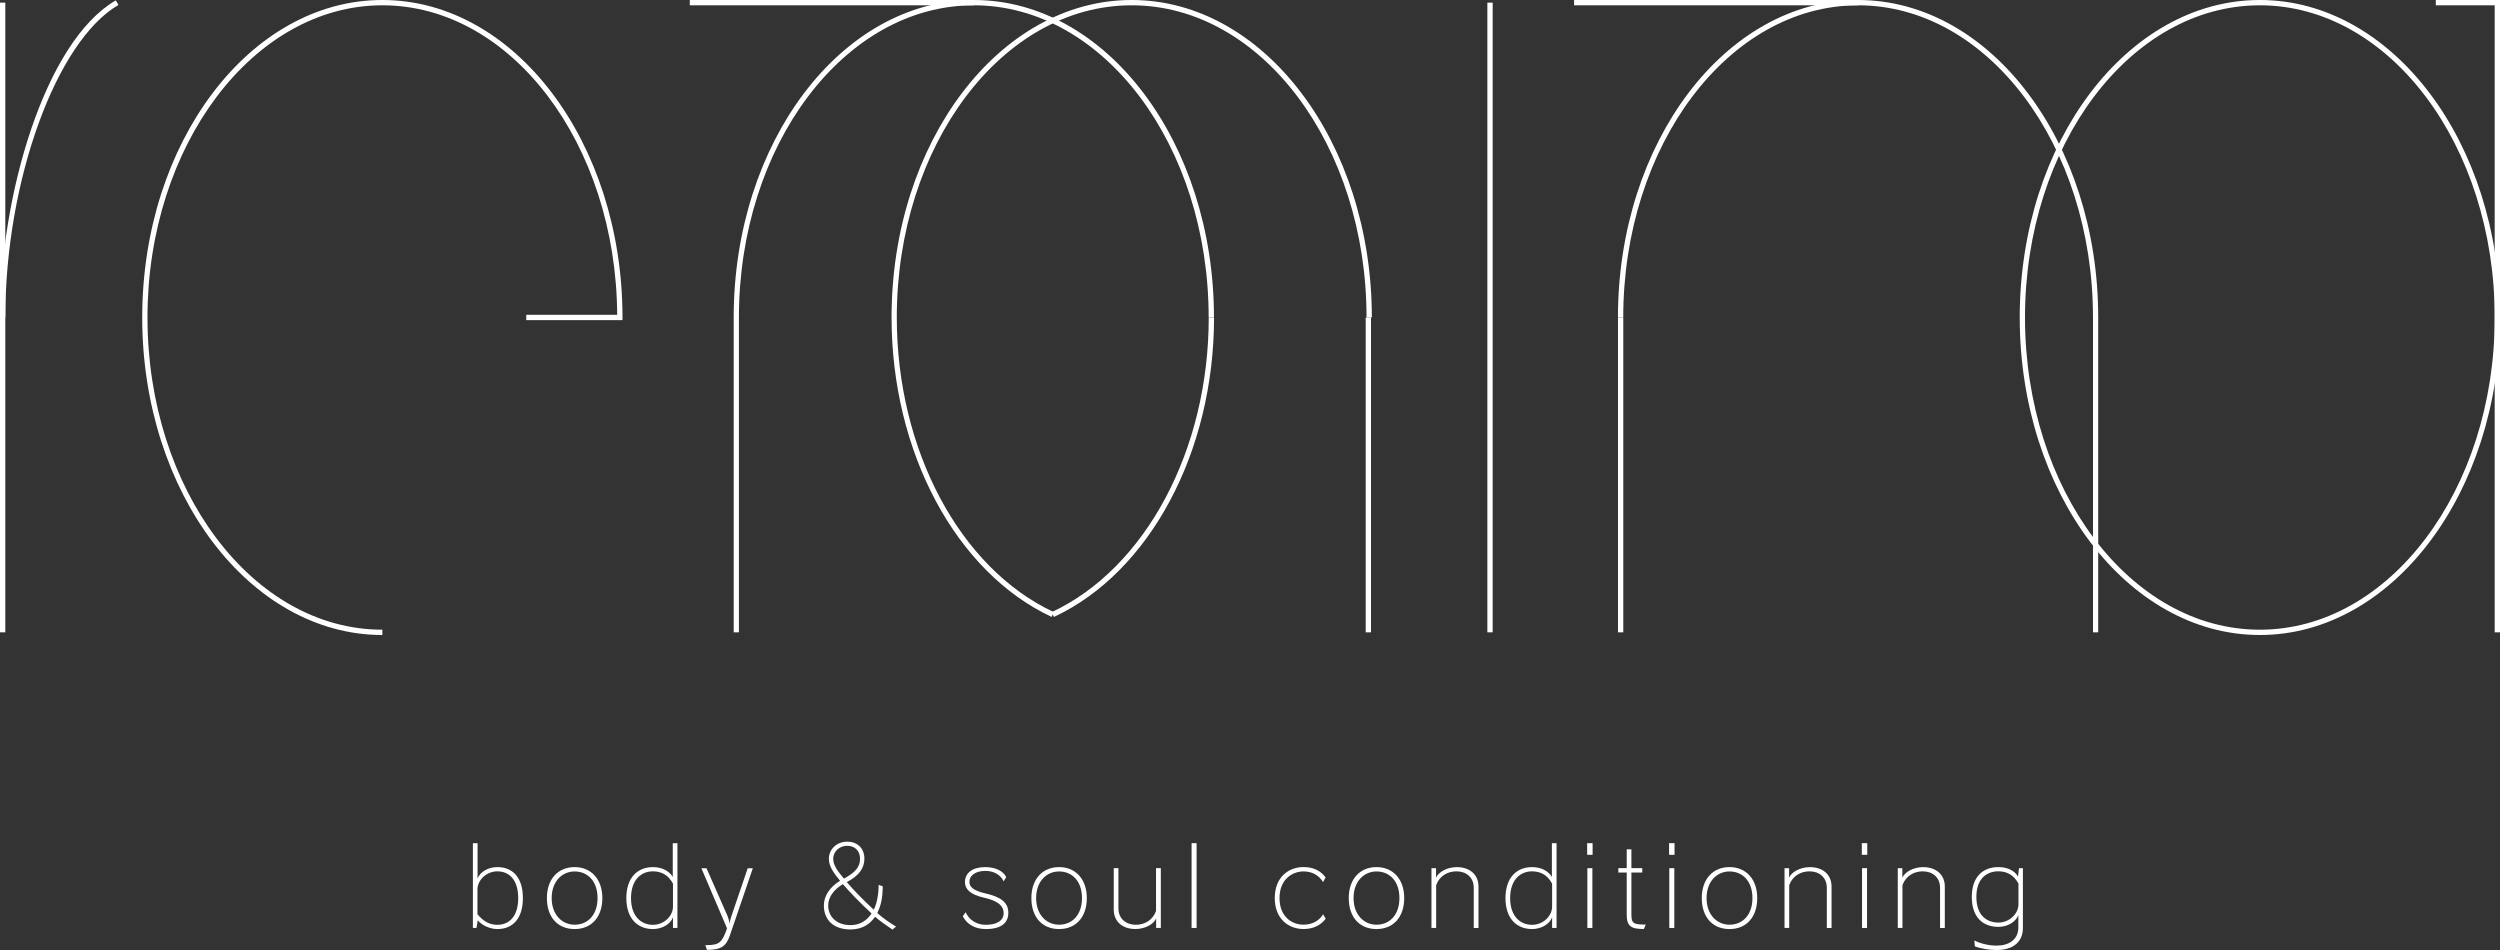 <svg viewBox="0 0 683.46 259.72" xmlns="http://www.w3.org/2000/svg"><rect x="0" y="0" width="683.46" height="259.72" fill="#333333" stroke="none"/><g fill="#fff"><path d="m129.28 253.69v-23.18h1.28v9.69c.68-1.87 2.94-3.15 5.41-3.15 4.25 0 6.98 2.91 6.98 8.47s-2.73 8.47-6.98 8.47c-2.05 0-4.34-1.07-5.35-2.41l-.36 2.11zm1.25-3.74c1.54 1.78 3.12 2.88 5.44 2.88 3.24 0 5.7-2.32 5.7-7.31s-2.47-7.31-5.7-7.31c-2.94 0-5.44 2.32-5.44 4.99z"/><path d="m149.51 245.52c0-5.17 3.03-8.47 7.58-8.47s7.58 3.33 7.58 8.47-2.91 8.47-7.58 8.47-7.58-3.3-7.58-8.47zm13.85 0c0-4.63-2.7-7.28-6.27-7.28-3.36 0-6.27 2.65-6.27 7.28s2.91 7.28 6.27 7.28c3.57 0 6.27-2.65 6.27-7.28z"/><path d="m183.98 253.69v-2.91c-.68 1.87-3 3.21-5.47 3.21-4.25 0-7.28-2.91-7.28-8.47s3.03-8.47 7.28-8.47c2.61 0 4.55 1.19 5.41 2.7v-9.24h1.28v23.18zm0-12.12c-1.25-2.32-3.12-3.36-5.47-3.36-3.24 0-6 2.32-6 7.31s2.76 7.31 6 7.31c2.94 0 5.47-2.32 5.47-4.99z"/><path d="m192.81 258.38h.51c3.51 0 4.16-.98 5.44-4.58l-7.01-16.43h1.4l5.68 12.9c.3.68.59 1.75.59 2.2h.03c.03-.48.36-1.61.59-2.26l4.37-12.84h1.4l-6.3 18.45c-1.01 2.82-2.29 3.86-6.24 3.86l-.45-1.31z"/><path d="m243.98 254.13c-1.43-.95-3.68-2.53-4.75-3.51-1.22 1.78-3.27 3.48-6.72 3.48-4.84 0-7.28-2.82-7.28-6.54 0-2.68 1.69-5.11 4.43-6.77-1.58-1.93-3.06-3.83-3.06-6 0-2.65 2.17-4.69 5.02-4.69s4.69 1.87 4.69 4.63c0 2.61-1.43 4.63-4.81 6.42 1.55 1.84 4.31 4.72 7.37 7.55 1.07-2.11 1.34-4.96 1.34-6.8l1.13.42c-.06 3.06-.45 5.2-1.51 7.28 1.28 1.19 3.59 2.82 5.14 3.71l-.98.83zm-13.55-12.42c-2.46 1.46-4.01 3.54-4.01 5.85 0 2.94 2.17 5.35 6.09 5.35 2.73 0 4.55-1.37 5.76-3.18-3.18-2.94-6.03-5.91-7.84-8.02zm4.69-6.98c0-2.08-1.4-3.51-3.51-3.51s-3.83 1.58-3.83 3.57c0 1.84 1.37 3.53 2.94 5.41 3.12-1.69 4.4-3.15 4.4-5.47z"/><path d="m274.38 240.94c-.86-1.78-2.65-2.85-5.02-2.85-2.61 0-4.34 1.25-4.34 2.94 0 1.46 1.07 2.44 4.25 3.18 4.28.98 6.39 2.44 6.39 5.35 0 2.73-1.9 4.43-6.15 4.43-3.18 0-5.29-1.49-6.3-3.51l.8-1.1c.86 2.05 2.94 3.45 5.47 3.45 3.24 0 4.9-1.28 4.9-3.18 0-2.14-1.81-3.45-5.41-4.25-3.71-.83-5.17-2.32-5.17-4.25 0-2.49 2.05-4.1 5.53-4.1 3 0 5.02 1.19 5.76 2.76z"/><path d="m281.96 245.52c0-5.17 3.03-8.47 7.58-8.47s7.58 3.33 7.58 8.47-2.91 8.47-7.58 8.47-7.58-3.3-7.58-8.47zm13.84 0c0-4.63-2.7-7.28-6.27-7.28-3.36 0-6.27 2.65-6.27 7.28s2.91 7.28 6.27 7.28c3.56 0 6.27-2.65 6.27-7.28z"/><path d="m316.07 253.69v-2.59c-.65 1.49-2.91 2.88-5.68 2.88-3.39 0-5.91-1.93-5.91-5.32v-11.32h1.28v10.99c0 2.85 2.11 4.49 4.75 4.49 2.41 0 4.63-1.25 5.53-3.8v-11.68h1.31v16.34h-1.28z"/><path d="m325.76 253.69v-23.18h1.37v23.18z"/><path d="m362.43 251.16c-1.43 1.9-3.57 2.82-6.06 2.82-4.13 0-7.87-2.79-7.87-8.47s3.74-8.47 7.87-8.47c2.53 0 4.67.92 6.03 2.85l-.71 1.25c-1.19-1.99-3.15-2.91-5.32-2.91-3.06 0-6.57 2.17-6.57 7.28s3.39 7.28 6.57 7.28c2.11 0 4.19-.89 5.35-2.85z"/><path d="m368.73 245.52c0-5.17 3.03-8.47 7.58-8.47s7.58 3.33 7.58 8.47-2.91 8.47-7.58 8.47-7.58-3.3-7.58-8.47zm13.85 0c0-4.63-2.7-7.28-6.27-7.28-3.36 0-6.27 2.65-6.27 7.28s2.91 7.28 6.27 7.28c3.56 0 6.27-2.65 6.27-7.28z"/><path d="m402.9 253.69v-10.99c0-2.85-2.08-4.49-4.72-4.49-2.41 0-4.67 1.25-5.56 3.8v11.68h-1.28v-16.34h1.25v2.59c.65-1.49 2.94-2.88 5.7-2.88 3.39 0 5.91 1.93 5.91 5.32v11.32h-1.31z"/><path d="m424.32 253.69v-2.91c-.68 1.87-3 3.21-5.47 3.21-4.25 0-7.28-2.91-7.28-8.47s3.03-8.47 7.28-8.47c2.61 0 4.55 1.19 5.41 2.7v-9.24h1.28v23.18zm0-12.12c-1.25-2.32-3.12-3.36-5.47-3.36-3.24 0-6 2.32-6 7.31s2.76 7.31 6 7.31c2.94 0 5.47-2.32 5.47-4.99z"/><path d="m433.9 233.69v-3.18h1.49v3.18zm.06 20v-16.34h1.37v16.34z"/><path d="m449.41 253.98c-3.53 0-4.69-.8-4.69-3.89v-11.56h-2.29v-1.19h2.29v-5.14h1.28v5.14h2.97v1.19h-2.97v11.44c0 2.5.54 2.79 3.92 2.79z"/><path d="m456.3 233.69v-3.18h1.49v3.18zm.06 20v-16.34h1.37v16.34z"/><path d="m465.24 245.52c0-5.17 3.03-8.47 7.58-8.47s7.58 3.33 7.58 8.47-2.91 8.47-7.58 8.47-7.58-3.3-7.58-8.47zm13.85 0c0-4.63-2.7-7.28-6.27-7.28-3.36 0-6.27 2.65-6.27 7.28s2.91 7.28 6.27 7.28c3.56 0 6.27-2.65 6.27-7.28z"/><path d="m499.42 253.69v-10.99c0-2.85-2.08-4.49-4.72-4.49-2.41 0-4.67 1.25-5.56 3.8v11.68h-1.28v-16.34h1.25v2.59c.65-1.49 2.94-2.88 5.7-2.88 3.39 0 5.91 1.93 5.91 5.32v11.32h-1.31z"/><path d="m508.99 233.69v-3.18h1.49v3.18zm.06 20v-16.34h1.37v16.34z"/><path d="m530.38 253.69v-10.99c0-2.85-2.08-4.49-4.72-4.49-2.41 0-4.67 1.25-5.56 3.8v11.68h-1.28v-16.34h1.25v2.59c.65-1.49 2.94-2.88 5.7-2.88 3.39 0 5.91 1.93 5.91 5.32v11.32h-1.31z"/><path d="m551.78 250.18c-.68 1.87-2.97 3.21-5.44 3.21-4.25 0-7.28-2.62-7.28-8.17s3.03-8.17 7.28-8.17c2.61 0 4.49 1.07 5.35 2.59l.27-2.29h1.07v16.34c0 3.83-2.7 6.03-7.19 6.03-2.11 0-4.49-.42-5.94-1.01l-.15-1.6c1.81.89 3.98 1.4 6.12 1.4 3.36 0 5.91-1.66 5.91-4.96v-3.36zm.03-8.62c-1.25-2.32-3.12-3.36-5.47-3.36-3.24 0-6.03 2.02-6.03 7.01s2.79 7.01 6.03 7.01c2.88 0 5.47-2.32 5.47-4.99v-5.68z"/><path d="m0 .72h1.45v172.15h-1.45z"/><path d="m1.45 86.8h-1.45c0-32.87 12.11-75.36 31.66-86.7l.72 1.25c-17.05 9.89-30.93 48.23-30.93 85.45z"/><path d="m104.53 173.6c-36.2 0-65.65-38.94-65.65-86.8s29.45-86.8 65.65-86.8 65.65 38.94 65.65 86.8v.72h-26.31v-1.45h24.86c-.29-46.73-28.98-84.62-64.2-84.62s-64.21 38.29-64.21 85.35 28.8 85.35 64.21 85.35z"/><path d="m573.64 172.87h-1.45v-86.07c0-47.06-28.8-85.35-64.21-85.35s-64.21 38.29-64.21 85.35h-1.45c0-47.86 29.45-86.8 65.65-86.8s65.65 38.94 65.65 86.8v86.07z"/><path d="m683.46 172.87h-1.45v-171.42h-16.1v-1.45h17.55z"/><path d="m406.62.72h1.45v172.15h-1.45z"/><path d="m617.81 173.6c-36.2 0-65.65-38.94-65.65-86.8s29.45-86.8 65.65-86.8 65.65 38.94 65.65 86.8-29.45 86.8-65.65 86.8zm0-172.15c-35.4 0-64.21 38.29-64.21 85.35s28.8 85.35 64.21 85.35 64.21-38.29 64.21-85.35-28.81-85.35-64.21-85.35z"/><path d="m188.58 0h77.65v1.45h-77.65z"/><path d="m430.33 0h77.65v1.45h-77.65z"/><path d="m288.12 168.66-.61-1.31c25.68-11.99 42.94-44.36 42.94-80.55h1.45c0 36.74-17.59 69.64-43.77 81.86z"/><path d="m373.36 86.8h1.45v86.07h-1.45z"/><path d="m202.03 172.87h-1.45v-86.07c0-47.86 29.45-86.8 65.65-86.8s65.65 38.94 65.65 86.8h-1.45c0-47.06-28.8-85.35-64.21-85.35s-64.21 38.29-64.21 85.35v86.07z"/><path d="m442.33 86.8h1.45v86.07h-1.45z"/><path d="m287.51 168.66c-26.18-12.22-43.77-45.12-43.77-81.86-.01-47.86 29.44-86.8 65.65-86.8s65.65 38.94 65.65 86.8h-1.45c0-47.06-28.8-85.35-64.21-85.35s-64.21 38.29-64.21 85.35c0 36.19 17.26 68.56 42.94 80.55l-.61 1.31z"/></g></svg>